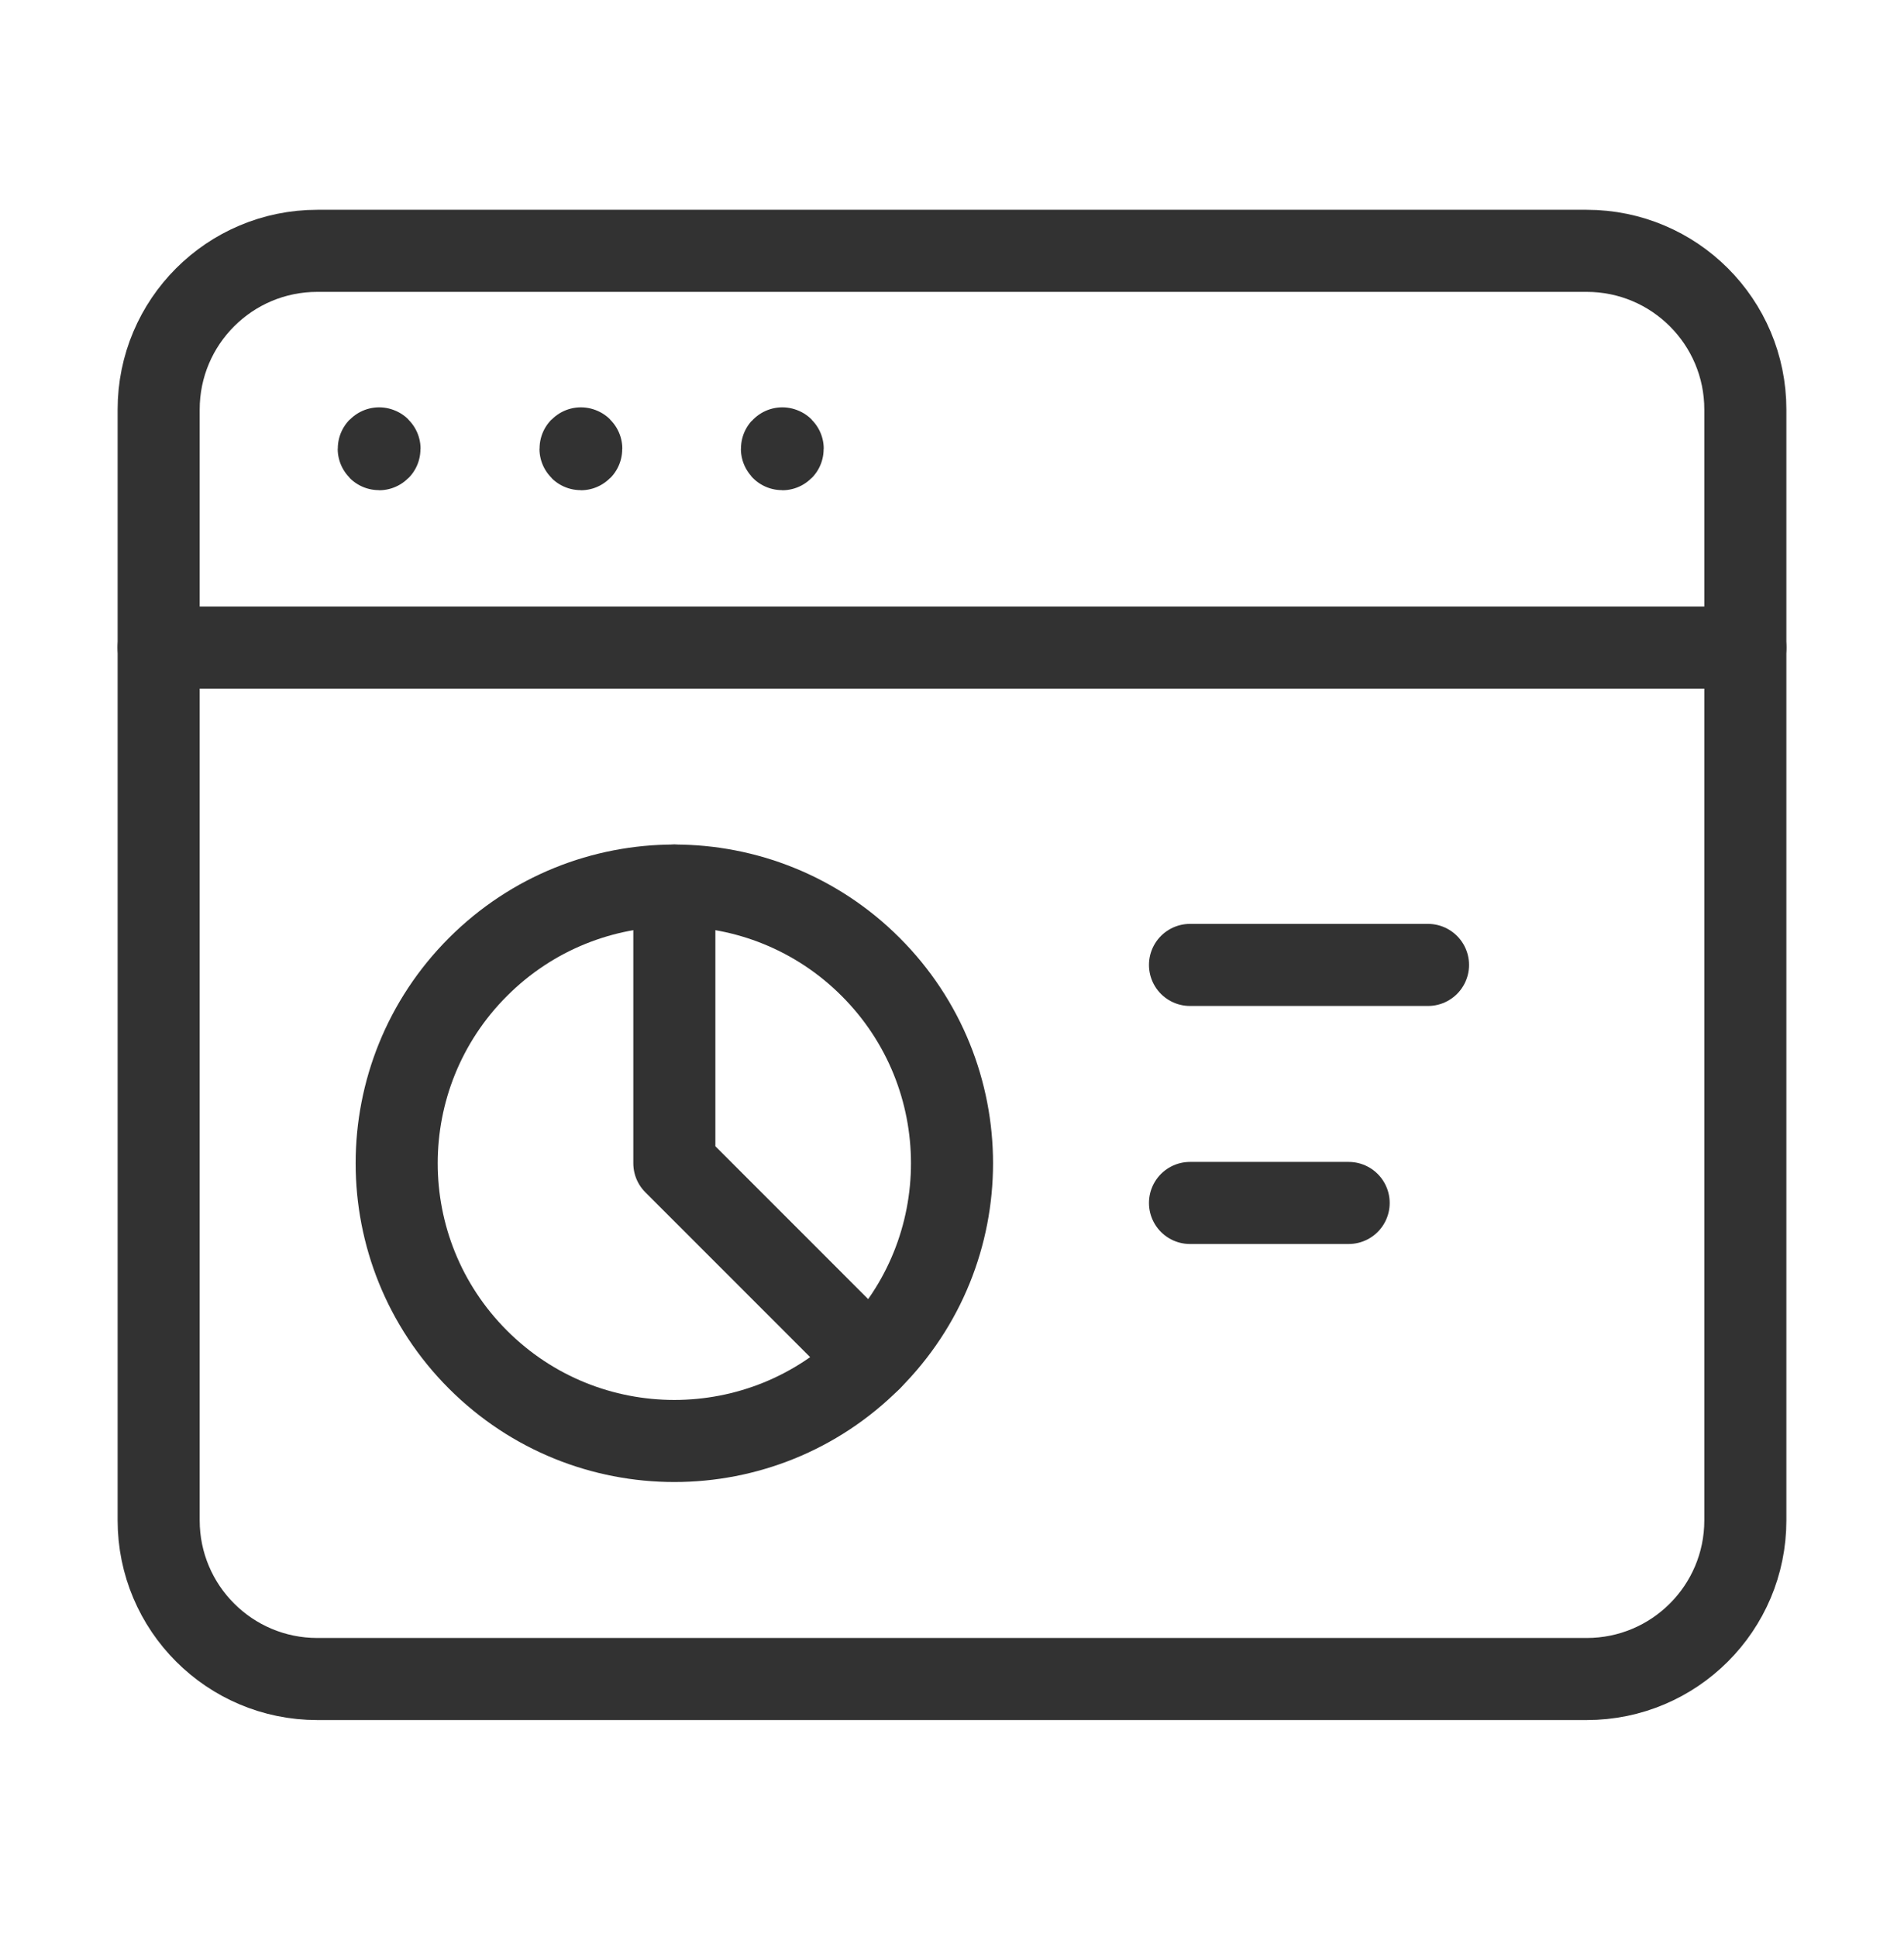 <svg width="58" height="59" viewBox="0 0 58 59" fill="none" xmlns="http://www.w3.org/2000/svg">
<path fill-rule="evenodd" clip-rule="evenodd" d="M48.333 51.14H9.667C6.996 51.14 4.833 48.977 4.833 46.307V12.473C4.833 9.803 6.996 7.64 9.667 7.64H48.333C51.004 7.64 53.167 9.803 53.167 12.473V46.307C53.167 48.977 51.004 51.14 48.333 51.14Z" stroke="#323232" stroke-width="2.5" stroke-linecap="round" stroke-linejoin="round"/>
<path d="M4.833 19.723H53.167" stroke="#323232" stroke-width="2.5" stroke-linecap="round" stroke-linejoin="round"/>
<path d="M11.549 13.657C11.542 13.657 11.537 13.662 11.537 13.669C11.537 13.677 11.542 13.682 11.549 13.682C11.556 13.682 11.561 13.677 11.561 13.669C11.561 13.662 11.556 13.657 11.549 13.657" stroke="#323232" stroke-width="2.5" stroke-linecap="round" stroke-linejoin="round"/>
<path d="M17.695 13.657C17.688 13.657 17.683 13.662 17.683 13.669C17.683 13.677 17.69 13.682 17.695 13.682C17.702 13.682 17.707 13.677 17.707 13.669C17.707 13.662 17.702 13.657 17.695 13.657" stroke="#323232" stroke-width="2.5" stroke-linecap="round" stroke-linejoin="round"/>
<path d="M23.831 13.657C23.823 13.657 23.819 13.662 23.819 13.669C23.819 13.677 23.823 13.682 23.831 13.682C23.838 13.682 23.843 13.677 23.843 13.669C23.843 13.662 23.838 13.657 23.831 13.657" stroke="#323232" stroke-width="2.5" stroke-linecap="round" stroke-linejoin="round"/>
<path d="M26.523 29.451C29.826 32.754 29.826 38.109 26.523 41.412C23.22 44.716 17.864 44.716 14.561 41.412C11.258 38.109 11.258 32.754 14.561 29.451C17.864 26.147 23.22 26.147 26.523 29.451" stroke="#323232" stroke-width="2.5" stroke-linecap="round" stroke-linejoin="round"/>
<path d="M26.523 41.413L20.542 35.431V26.973" stroke="#323232" stroke-width="2.5" stroke-linecap="round" stroke-linejoin="round"/>
<path d="M36.25 29.39H43.5" stroke="#323232" stroke-width="2.5" stroke-linecap="round" stroke-linejoin="round"/>
<path d="M36.25 36.64H41.083" stroke="#323232" stroke-width="2.5" stroke-linecap="round" stroke-linejoin="round"/>
</svg>
